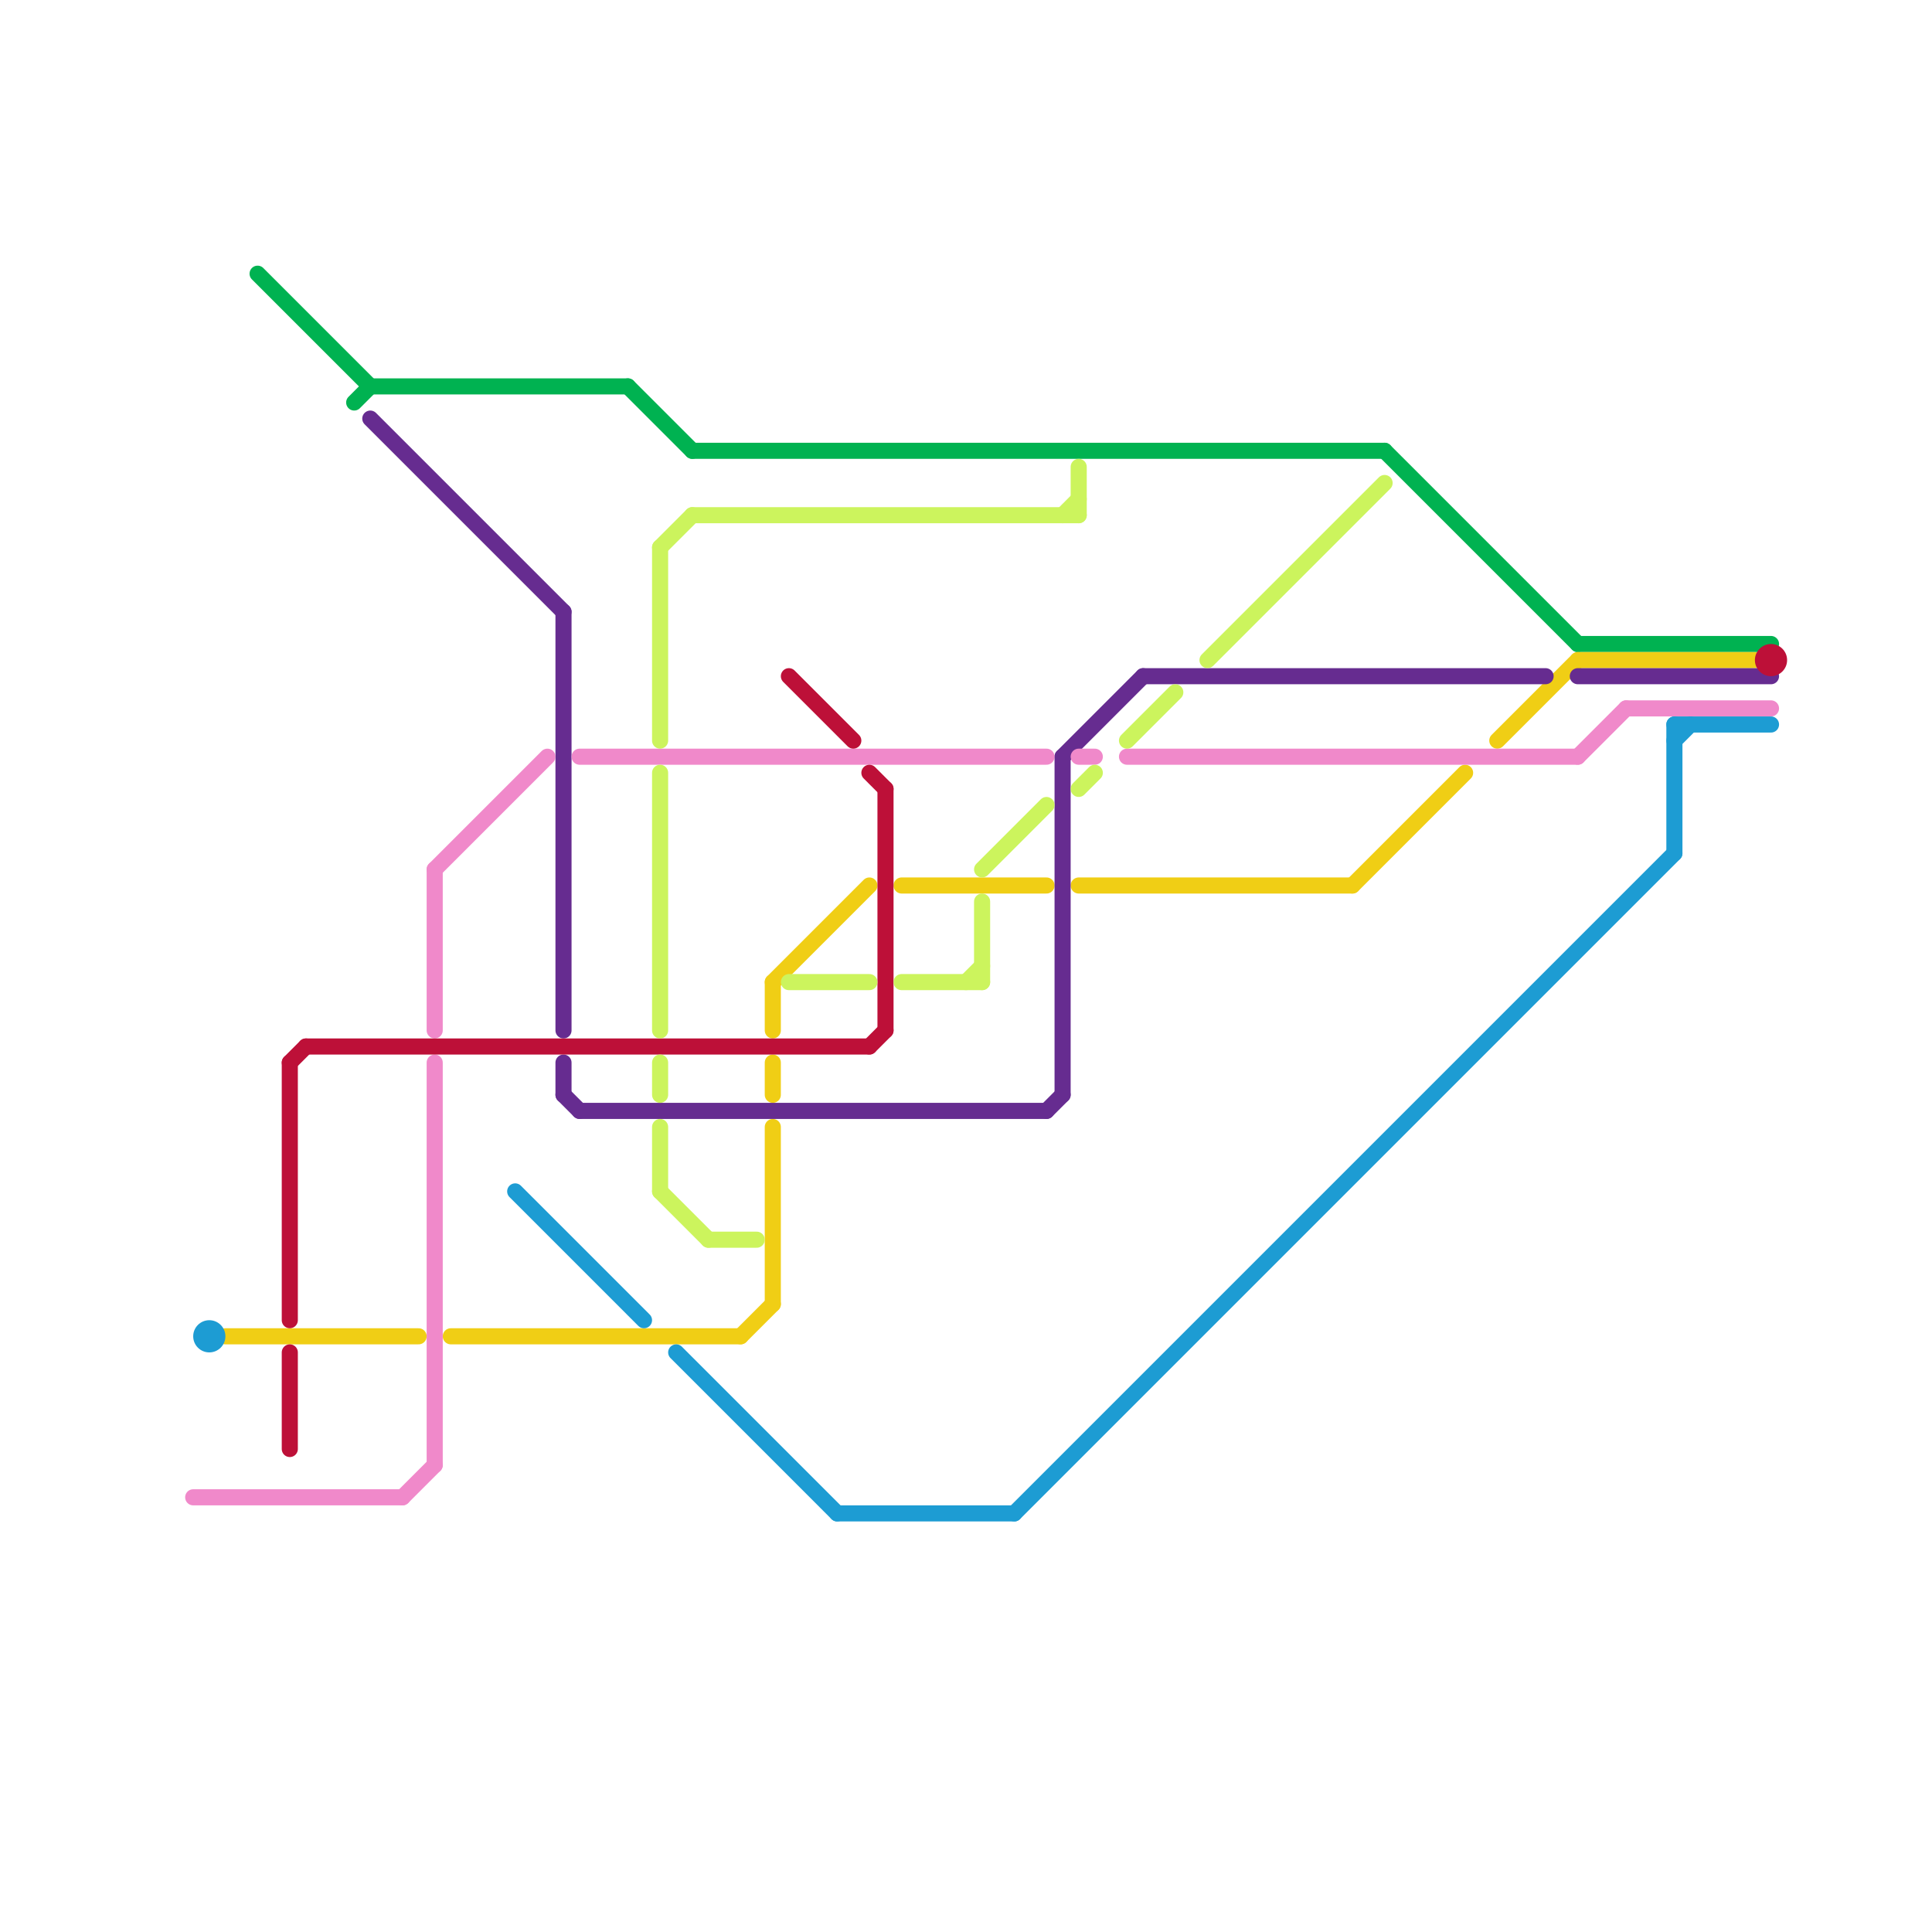 
<svg version="1.1" xmlns="http://www.w3.org/2000/svg" viewBox="0 0 120 120">
<style>text { font: 1px Helvetica; font-weight: 600; white-space: pre; dominant-baseline: central; } line { stroke-width: 1; fill: none; stroke-linecap: round; stroke-linejoin: round; } .c0 { stroke: #00b251 } .c1 { stroke: #f0ce15 } .c2 { stroke: #662c90 } .c3 { stroke: #f089ca } .c4 { stroke: #1d9cd3 } .c5 { stroke: #bd1038 } .c6 { stroke: #ccf45d }</style><defs><g id="wm-xf"><circle r="1.2" fill="#000"/><circle r="0.9" fill="#fff"/><circle r="0.6" fill="#000"/><circle r="0.3" fill="#fff"/></g><g id="wm"><circle r="0.6" fill="#000"/><circle r="0.3" fill="#fff"/></g></defs><line class="c0" x1="23" y1="24" x2="39" y2="24"/><line class="c0" x1="16" y1="17" x2="23" y2="24"/><line class="c0" x1="22" y1="25" x2="23" y2="24"/><line class="c0" x1="39" y1="24" x2="43" y2="28"/><line class="c0" x1="98" y1="40" x2="110" y2="40"/><line class="c0" x1="43" y1="28" x2="86" y2="28"/><line class="c0" x1="86" y1="28" x2="98" y2="40"/><line class="c1" x1="67" y1="55" x2="84" y2="55"/><line class="c1" x1="48" y1="70" x2="48" y2="81"/><line class="c1" x1="56" y1="55" x2="65" y2="55"/><line class="c1" x1="48" y1="61" x2="54" y2="55"/><line class="c1" x1="14" y1="83" x2="26" y2="83"/><line class="c1" x1="28" y1="83" x2="46" y2="83"/><line class="c1" x1="48" y1="61" x2="48" y2="64"/><line class="c1" x1="48" y1="66" x2="48" y2="68"/><line class="c1" x1="84" y1="55" x2="91" y2="48"/><line class="c1" x1="46" y1="83" x2="48" y2="81"/><line class="c1" x1="98" y1="41" x2="109" y2="41"/><line class="c1" x1="93" y1="46" x2="98" y2="41"/><line class="c2" x1="36" y1="69" x2="65" y2="69"/><line class="c2" x1="35" y1="68" x2="36" y2="69"/><line class="c2" x1="71" y1="42" x2="96" y2="42"/><line class="c2" x1="98" y1="42" x2="110" y2="42"/><line class="c2" x1="23" y1="26" x2="35" y2="38"/><line class="c2" x1="35" y1="38" x2="35" y2="64"/><line class="c2" x1="66" y1="47" x2="66" y2="68"/><line class="c2" x1="66" y1="47" x2="71" y2="42"/><line class="c2" x1="65" y1="69" x2="66" y2="68"/><line class="c2" x1="35" y1="66" x2="35" y2="68"/><line class="c3" x1="27" y1="54" x2="27" y2="64"/><line class="c3" x1="70" y1="47" x2="98" y2="47"/><line class="c3" x1="27" y1="54" x2="34" y2="47"/><line class="c3" x1="67" y1="47" x2="68" y2="47"/><line class="c3" x1="36" y1="47" x2="65" y2="47"/><line class="c3" x1="27" y1="66" x2="27" y2="91"/><line class="c3" x1="101" y1="44" x2="110" y2="44"/><line class="c3" x1="25" y1="93" x2="27" y2="91"/><line class="c3" x1="12" y1="93" x2="25" y2="93"/><line class="c3" x1="98" y1="47" x2="101" y2="44"/><line class="c4" x1="63" y1="94" x2="104" y2="53"/><line class="c4" x1="104" y1="45" x2="104" y2="53"/><line class="c4" x1="32" y1="74" x2="40" y2="82"/><line class="c4" x1="104" y1="45" x2="110" y2="45"/><line class="c4" x1="52" y1="94" x2="63" y2="94"/><line class="c4" x1="42" y1="84" x2="52" y2="94"/><line class="c4" x1="104" y1="46" x2="105" y2="45"/><circle cx="13" cy="83" r="1" fill="#1d9cd3" /><line class="c5" x1="19" y1="65" x2="54" y2="65"/><line class="c5" x1="49" y1="42" x2="53" y2="46"/><line class="c5" x1="54" y1="65" x2="55" y2="64"/><line class="c5" x1="18" y1="66" x2="19" y2="65"/><line class="c5" x1="18" y1="66" x2="18" y2="82"/><line class="c5" x1="18" y1="84" x2="18" y2="90"/><line class="c5" x1="54" y1="48" x2="55" y2="49"/><line class="c5" x1="55" y1="49" x2="55" y2="64"/><circle cx="110" cy="41" r="1" fill="#bd1038" /><line class="c6" x1="41" y1="70" x2="41" y2="74"/><line class="c6" x1="61" y1="56" x2="61" y2="61"/><line class="c6" x1="61" y1="54" x2="65" y2="50"/><line class="c6" x1="41" y1="34" x2="41" y2="46"/><line class="c6" x1="41" y1="74" x2="44" y2="77"/><line class="c6" x1="41" y1="48" x2="41" y2="64"/><line class="c6" x1="67" y1="49" x2="68" y2="48"/><line class="c6" x1="70" y1="46" x2="73" y2="43"/><line class="c6" x1="44" y1="77" x2="47" y2="77"/><line class="c6" x1="56" y1="61" x2="61" y2="61"/><line class="c6" x1="41" y1="66" x2="41" y2="68"/><line class="c6" x1="43" y1="32" x2="67" y2="32"/><line class="c6" x1="41" y1="34" x2="43" y2="32"/><line class="c6" x1="66" y1="32" x2="67" y2="31"/><line class="c6" x1="75" y1="41" x2="86" y2="30"/><line class="c6" x1="60" y1="61" x2="61" y2="60"/><line class="c6" x1="49" y1="61" x2="54" y2="61"/><line class="c6" x1="67" y1="29" x2="67" y2="32"/>
</svg>
